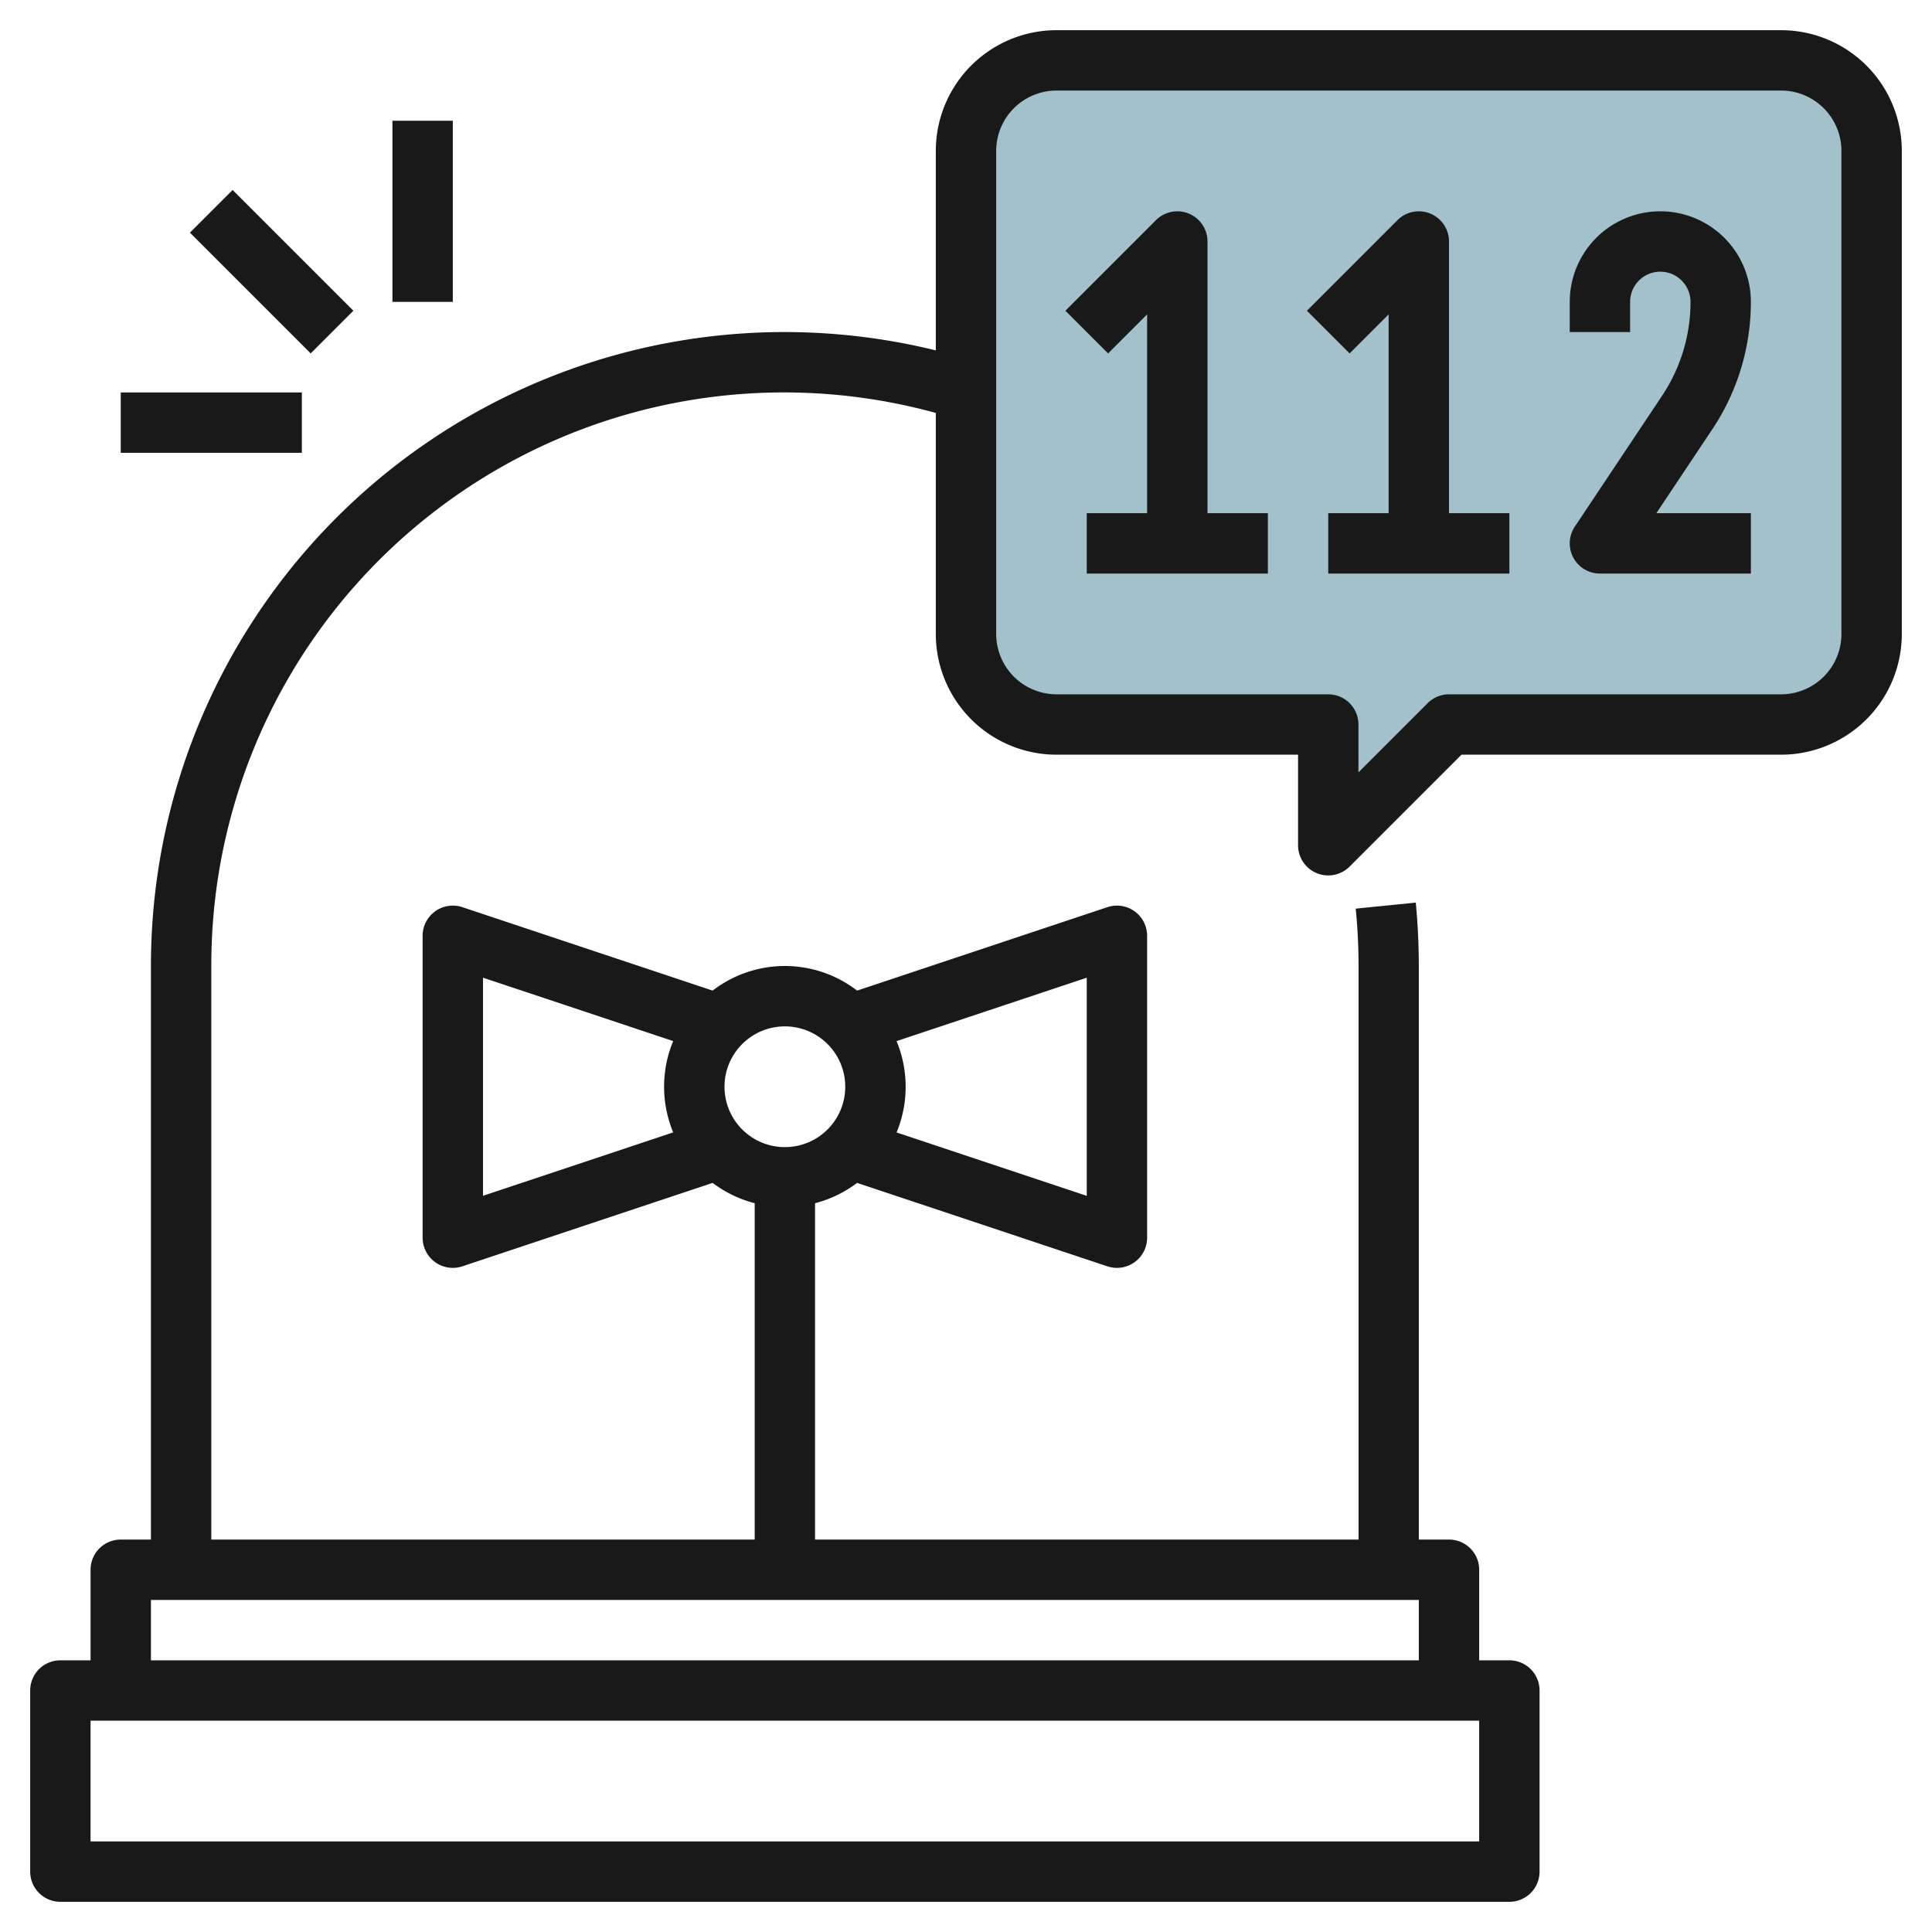 <svg id="Layer_3" height="512" viewBox="0 0 64 64" width="512" xmlns="http://www.w3.org/2000/svg" data-name="Layer 3"><path d="m32 21v-16a3 3 0 0 1 3-3h24a3 3 0 0 1 3 3v16a3 3 0 0 1 -3 3h-11l-4 4v-4h-9a3 3 0 0 1 -3-3z" fill="#a3c1ca"/><g fill="#191919"><path d="m59 1h-24a4 4 0 0 0 -4 4v6.607a20.989 20.989 0 0 0 -26 20.393v19h-1a1 1 0 0 0 -1 1v3h-1a1 1 0 0 0 -1 1v6a1 1 0 0 0 1 1h48a1 1 0 0 0 1-1v-6a1 1 0 0 0 -1-1h-1v-3a1 1 0 0 0 -1-1h-1v-19c0-.7-.035-1.408-.1-2.1l-1.99.2c.062.625.094 1.265.094 1.9v19h-18.004v-11.142a3.962 3.962 0 0 0 1.393-.673l8.291 2.764a1.01 1.01 0 0 0 .316.051 1 1 0 0 0 1-1v-10a1 1 0 0 0 -1.316-.949l-8.291 2.764a3.921 3.921 0 0 0 -4.786 0l-8.291-2.764a1 1 0 0 0 -1.316.949v10a1 1 0 0 0 1 1 1.01 1.01 0 0 0 .316-.051l8.291-2.764a3.962 3.962 0 0 0 1.393.673v11.142h-18v-19a18.97 18.97 0 0 1 24-18.321v7.321a4 4 0 0 0 4 4h8v3a1 1 0 0 0 1.707.707l3.707-3.707h10.586a4 4 0 0 0 4-4v-16a4 4 0 0 0 -4-4zm-29.3 33.488 6.3-2.1v7.226l-6.3-2.1a3.948 3.948 0 0 0 0-3.024zm-7.4 3.024-6.3 2.1v-7.225l6.3 2.1a3.948 3.948 0 0 0 0 3.024zm26.7 19.488v4h-46v-4zm-25-21a2 2 0 1 1 2 2 2 2 0 0 1 -2-2zm23 17v2h-42v-2zm14-32a2 2 0 0 1 -2 2h-11a1 1 0 0 0 -.707.293l-2.293 2.293v-1.586a1 1 0 0 0 -1-1h-9a2 2 0 0 1 -2-2v-16a2 2 0 0 1 2-2h24a2 2 0 0 1 2 2z"/><path d="m8 6.172h2v5.657h-2z" transform="matrix(.707 -.707 .707 .707 -3.728 9)"/><path d="m13 4h2v6h-2z"/><path d="m4 13h6v2h-6z"/><path d="m40 8a1 1 0 0 0 -1.707-.707l-3 3 1.414 1.414 1.293-1.293v6.586h-2v2h6v-2h-2z"/><path d="m48 8a1 1 0 0 0 -1.707-.707l-3 3 1.414 1.414 1.293-1.293v6.586h-2v2h6v-2h-2z"/><path d="m58 10a3 3 0 0 0 -6 0v1h2v-1a1 1 0 0 1 2 0 5.592 5.592 0 0 1 -.941 3.109l-2.891 4.336a1 1 0 0 0 .832 1.555h5v-2h-3.131l1.854-2.781a7.589 7.589 0 0 0 1.277-4.219z"/></g></svg>